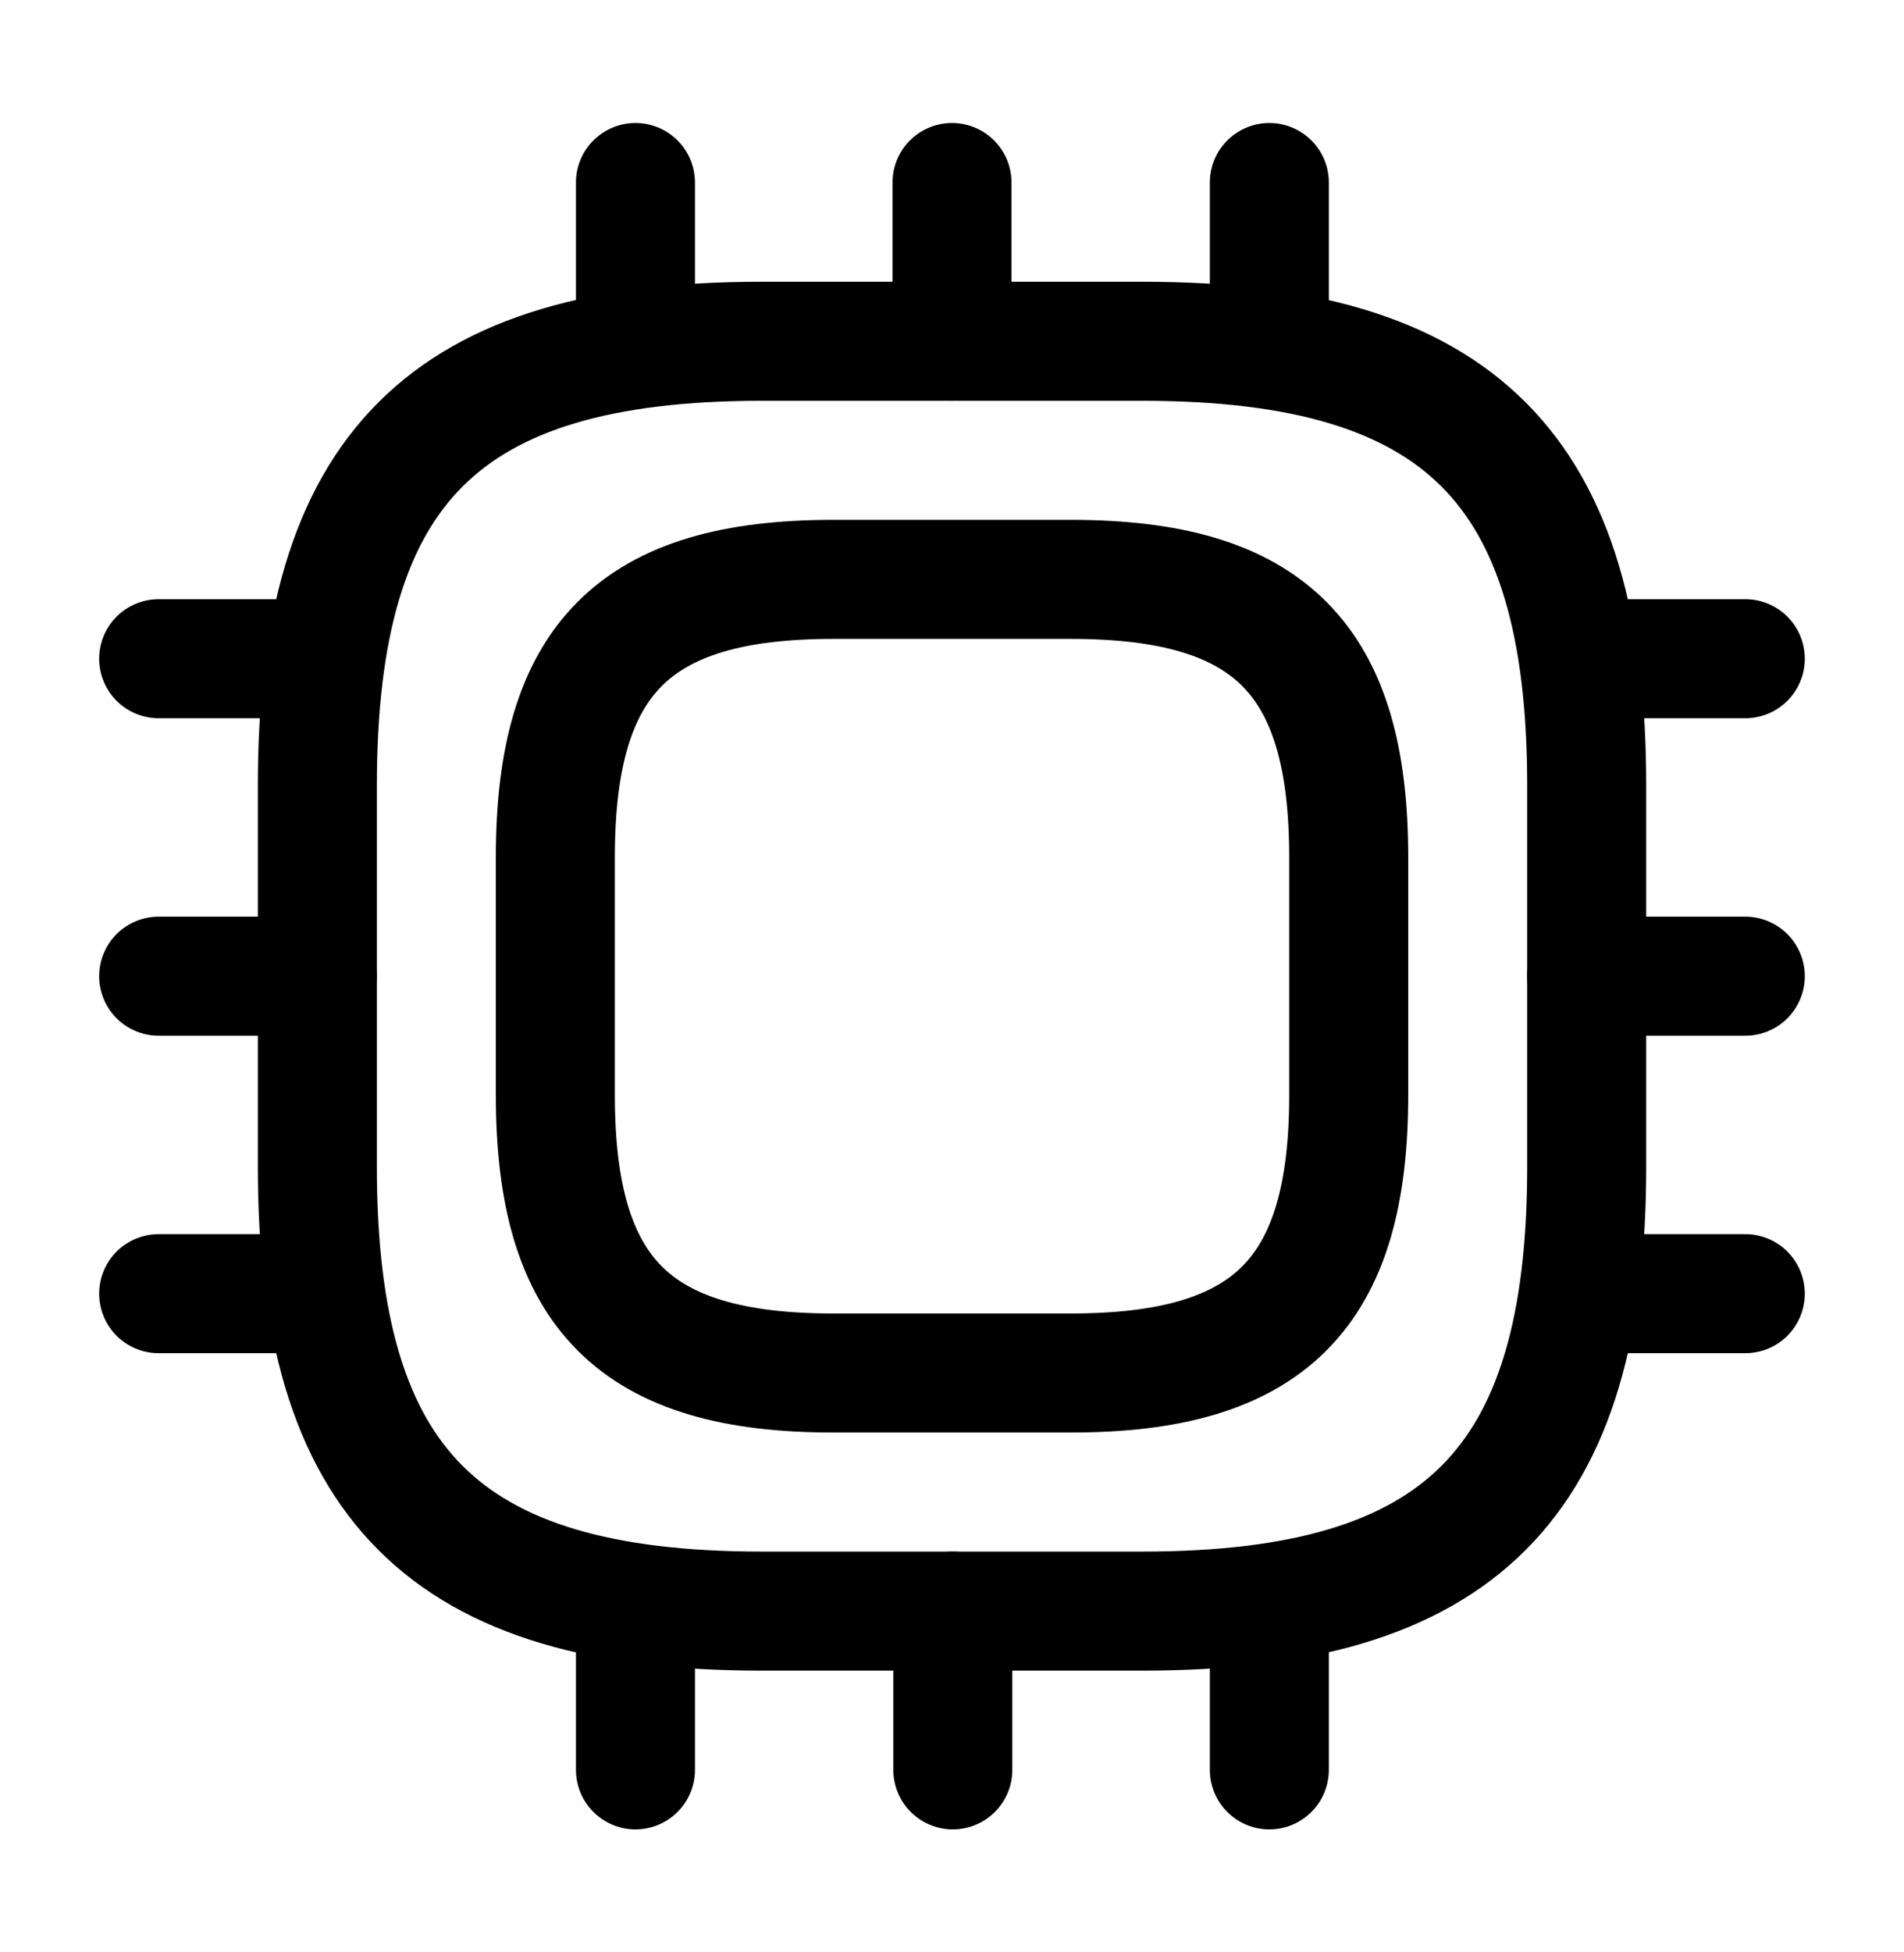 <svg width="40" height="41" viewBox="0 0 40 41" fill="none" xmlns="http://www.w3.org/2000/svg">
<path d="M16 33.833H24C30.667 33.833 33.334 31.167 33.334 24.5V16.5C33.334 9.833 30.667 7.167 24 7.167H16C9.334 7.167 6.667 9.833 6.667 16.5V24.5C6.667 31.167 9.334 33.833 16 33.833Z" stroke="black" stroke-width="2.5" stroke-linecap="round" stroke-linejoin="round"/>
<path d="M17.5 28.833H22.5C26.667 28.833 28.334 27.167 28.334 23V18C28.334 13.833 26.667 12.167 22.5 12.167H17.5C13.334 12.167 11.667 13.833 11.667 18V23C11.667 27.167 13.334 28.833 17.5 28.833Z" stroke="black" stroke-width="2.5" stroke-linecap="round" stroke-linejoin="round"/>
<path d="M13.35 7.167V3.833" stroke="black" stroke-width="2.5" stroke-linecap="round" stroke-linejoin="round"/>
<path d="M20 7.167V3.833" stroke="black" stroke-width="2.5" stroke-linecap="round" stroke-linejoin="round"/>
<path d="M26.667 7.167V3.833" stroke="black" stroke-width="2.5" stroke-linecap="round" stroke-linejoin="round"/>
<path d="M33.333 13.833H36.666" stroke="black" stroke-width="2.5" stroke-linecap="round" stroke-linejoin="round"/>
<path d="M33.333 20.5H36.666" stroke="black" stroke-width="2.5" stroke-linecap="round" stroke-linejoin="round"/>
<path d="M33.333 27.167H36.666" stroke="black" stroke-width="2.5" stroke-linecap="round" stroke-linejoin="round"/>
<path d="M26.667 33.833V37.167" stroke="black" stroke-width="2.5" stroke-linecap="round" stroke-linejoin="round"/>
<path d="M20.017 33.833V37.167" stroke="black" stroke-width="2.5" stroke-linecap="round" stroke-linejoin="round"/>
<path d="M13.35 33.833V37.167" stroke="black" stroke-width="2.5" stroke-linecap="round" stroke-linejoin="round"/>
<path d="M3.333 13.833H6.666" stroke="black" stroke-width="2.5" stroke-linecap="round" stroke-linejoin="round"/>
<path d="M3.333 20.5H6.666" stroke="black" stroke-width="2.5" stroke-linecap="round" stroke-linejoin="round"/>
<path d="M3.333 27.167H6.666" stroke="black" stroke-width="2.5" stroke-linecap="round" stroke-linejoin="round"/>
</svg>
